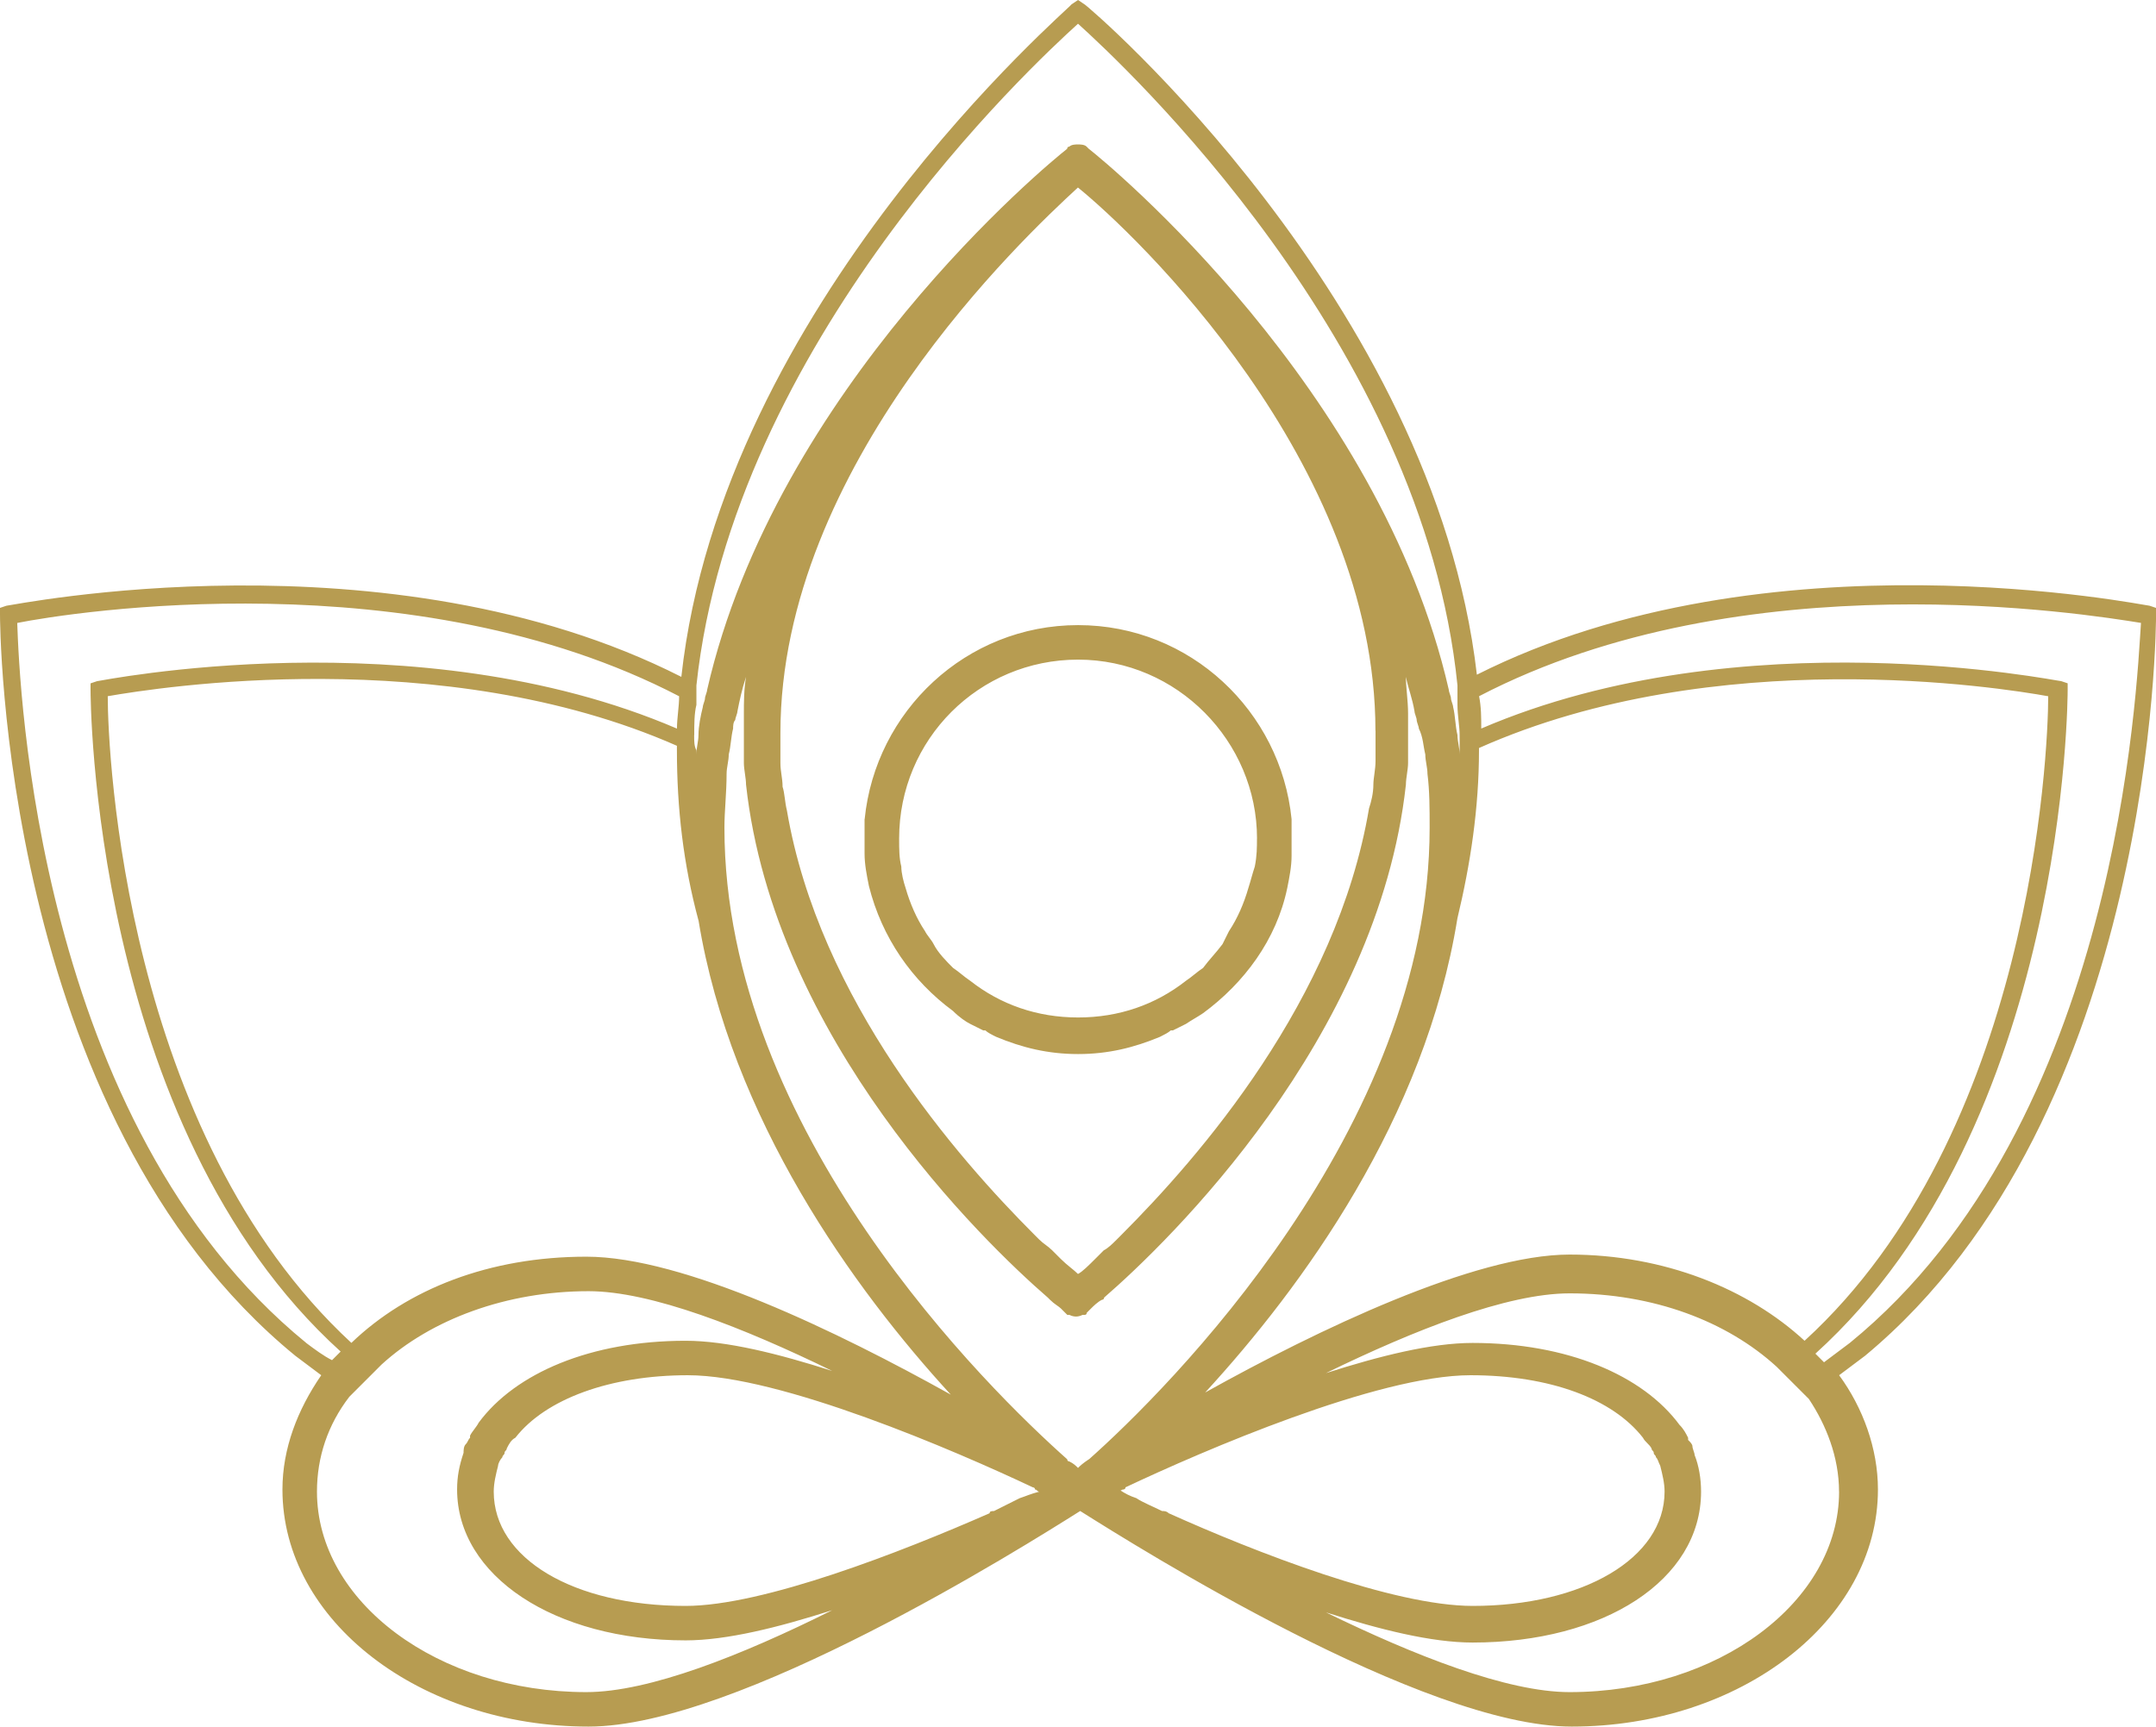 <?xml version="1.0" encoding="UTF-8"?> <svg xmlns="http://www.w3.org/2000/svg" id="Ebene_2" data-name="Ebene 2" viewBox="0 0 437.85 350.72"><defs><style> .cls-1 { fill: #b79c51; stroke-width: 0px; } </style></defs><g id="Ebene_1-2" data-name="Ebene 1"><g id="logo-logo"><path class="cls-1" d="M437.85,124.79v-1.31l-1.31-.44c-.88,0-77.5-15.76-136.61,14.01C291.17,61.3,221.12,1.31,220.24.88l-1.31-.88-1.31.88c-.44.88-70.93,60.86-79.25,136.61C78.81,107.27,2.19,123.04,1.31,123.04l-1.31.44v1.31c0,.88,0,101.58,59.99,150.62,1.75,1.31,3.5,2.63,5.25,3.94-4.82,7.01-7.88,14.89-7.88,23.21,0,26.71,28.02,48.16,62.18,48.16,30.21,0,88.01-36.34,99.83-43.79,11.82,7.44,69.62,43.79,99.83,43.79,34.15,0,62.18-21.45,62.18-48.16,0-8.32-3.06-16.64-7.88-23.21,1.75-1.31,3.5-2.63,5.25-3.94,59.11-49.04,59.11-149.31,59.11-150.62ZM300.37,151.94c48.16-21.45,105.96-12.26,115.59-10.51,0,11.82-3.5,88.88-49.48,130.92-11.38-10.51-28.46-17.51-47.73-17.51s-51.23,15.32-74,28.02c19.7-21.45,44.66-55.61,51.23-96.33,2.63-10.95,4.38-22.33,4.38-34.15,0,0,0-.44,0-.44ZM140.99,149.31c0-2.19,0-4.38.44-6.13v-3.94C148.87,69.62,209.73,13.14,218.93,4.82c9.19,8.32,70.06,64.8,77.06,134.42v3.94c0,2.19.44,4.38.44,6.13v4.38-.44c0-1.31-.44-2.63-.44-3.94-.44-1.75-.44-3.94-.88-5.69,0-.44-.44-1.31-.44-1.75s-.44-1.31-.44-1.75c-14.01-61.3-69.18-106.84-73.12-109.9h0l-.44-.44c-.44-.44-1.31-.44-1.75-.44h0c-.44,0-1.31,0-1.75.44,0,0-.44,0-.44.44h0c-3.94,3.06-59.11,48.6-73.12,109.9,0,.44-.44,1.31-.44,1.75s-.44,1.31-.44,1.75c-.44,1.75-.88,3.94-.88,5.69,0,1.31-.44,2.63-.44,3.94v.44-1.31c-.44-.88-.44-1.75-.44-3.06ZM279.35,148.43v6.13h0c0,1.75-.44,3.5-.44,4.82,0,1.75-.44,3.5-.88,4.82-6.57,38.97-34.59,70.93-50.35,86.7l-.88.88c-.88.88-1.75,1.75-2.63,2.19-.44.44-.88.88-1.31,1.31l-.44.44c-1.31,1.31-2.63,2.63-3.5,3.06-.88-.88-2.19-1.75-3.5-3.06l-.44-.44c-.44-.44-.88-.88-1.31-1.31-.88-.88-1.75-1.31-2.63-2.19q-.44-.44-.88-.88c-15.76-15.76-43.79-47.73-50.35-86.26-.44-1.75-.44-3.5-.88-4.82,0-1.75-.44-3.06-.44-4.82v-6.13c0-54.29,49.48-100.71,60.42-110.78,11.38,9.19,60.42,55.61,60.42,110.34ZM141.86,186.96c6.57,40.28,31.53,74.87,51.23,96.33-22.77-12.7-54.29-28.02-74-28.02s-36.34,6.57-47.73,17.51c-45.97-42.47-49.48-119.53-49.48-131.36,10.07-1.75,67.87-10.95,115.59,10.07v.88c0,11.82,1.31,23.21,4.38,34.59ZM62.18,272.78C7.44,228.12,3.94,139.24,3.5,126.54c10.95-2.19,80.57-13.14,134.42,14.89,0,2.19-.44,4.38-.44,6.57-52.98-22.77-117.35-9.63-117.78-9.63l-1.31.44v1.31c0,.88,0,88.45,50.79,134.42-.44.44-1.31,1.31-1.75,1.75-1.75-.88-3.5-2.19-5.25-3.5ZM119.1,343.72c-30.21,0-54.73-18.39-54.73-40.72,0-7.01,2.19-13.57,6.57-19.27.44-.44.88-.88,1.31-1.31.44-.44.88-.88,1.31-1.31.44-.44.88-.88,1.31-1.31.88-.88,1.75-1.75,2.63-2.63,10.07-9.19,25.4-14.89,42.03-14.89,12.7,0,31.53,7.44,49.48,16.2-10.95-3.5-21.45-6.13-29.77-6.13-19.27,0-34.59,6.57-42.03,16.64-.44.88-1.31,1.75-1.75,2.63v.44c-.44.44-.44.88-.88,1.31-.44.44-.44,1.31-.44,1.75-.88,2.63-1.31,4.82-1.31,7.44,0,17.51,19.7,30.65,46.41,30.65,8.32,0,18.83-2.63,29.77-6.13-18.39,9.19-37.22,16.64-49.92,16.64ZM207.11,304.31c-1.75.88-3.5,1.75-5.25,2.63-.44,0-.88,0-.88.44-17.95,7.88-45.97,18.83-61.74,18.83-22.77,0-38.97-9.63-38.97-23.21,0-1.75.44-3.5.88-5.25,0-.44.44-1.31.88-1.75,0-.44.44-.44.44-.88s.44-.44.44-.88c.44-.88.88-1.75,1.75-2.19,6.13-7.88,19.27-12.7,35.03-12.7,18.83,0,54.29,15.32,70.06,22.77,0,0,.44,0,.44.44.44,0,.44.44.88.44-1.75.44-2.63.88-3.94,1.31ZM221.12,296.43q-.44,0,0,0-.44.44,0,0c-1.31.88-1.75,1.31-2.19,1.75h0c-.44-.44-.88-.88-1.75-1.31h0s-.44,0-.44-.44h0c-15.76-14.01-69.62-66.55-69.62-128.29,0-3.5.44-7.01.44-10.95,0-1.31.44-2.63.44-3.94.44-1.75.44-3.5.88-5.25,0-.44,0-1.31.44-1.75,0-.44.44-1.31.44-1.75.44-2.19.88-4.38,1.75-7.01-.44,2.63-.44,5.25-.44,7.44v10.07c0,1.31.44,3.06.44,4.38,5.69,51.67,48.16,92.83,61.3,104.21l.44.44c.88.88,1.75,1.31,2.19,1.75s.88.88.88.88l.44.44h.44c.88.44,1.75.44,2.63,0h.44s.44,0,.44-.44c0,0,.44-.44.88-.88.44-.44,1.31-1.31,2.19-1.75,0,0,.44,0,.44-.44,13.14-11.38,55.61-52.54,61.3-104.21,0-1.31.44-3.06.44-4.38v-10.07c0-2.63-.44-5.25-.44-7.44.44,2.19,1.31,4.38,1.75,7.01,0,.44.44,1.31.44,1.75s.44,1.31.44,1.75c.88,1.75.88,3.5,1.31,5.25,0,1.31.44,2.63.44,3.94.44,3.5.44,7.01.44,10.95,0,61.3-53.42,114.28-69.18,128.29h0ZM236,306.94c-1.75-.88-3.94-1.75-5.25-2.63-1.31-.44-2.19-.88-3.5-1.75.44.44.44,0,.88,0,0,0,.44,0,.44-.44,15.76-7.44,51.23-22.77,70.06-22.77,16.2,0,28.9,4.82,35.03,12.7.44.88,1.31,1.31,1.75,2.19,0,.44.44.44.44.88s.44.44.44.88c.44.44.44.88.88,1.75.44,1.75.88,3.5.88,5.25,0,13.57-16.64,23.21-38.97,23.21-16.2,0-44.22-10.95-61.74-18.83-.44-.44-.88-.44-1.31-.44ZM373.49,303c0,22.33-24.52,40.72-54.73,40.72-12.7,0-31.53-7.44-49.48-16.2,10.95,3.5,21.45,6.13,29.77,6.13,26.71,0,46.41-12.7,46.41-30.65,0-2.63-.44-5.25-1.31-7.44,0-.44-.44-1.31-.44-1.75s-.44-.88-.88-1.31v-.44c-.44-.88-.88-1.75-1.75-2.63-7.44-10.07-22.77-16.64-42.03-16.64-8.32,0-18.83,2.63-29.77,6.13,17.95-8.76,36.78-16.2,49.48-16.2,17.08,0,31.96,5.69,42.03,14.89.88.88,1.75,1.75,2.63,2.63.44.44.88.88,1.31,1.31.44.44.88.88,1.31,1.31.44.44.88.88,1.31,1.31,3.5,5.25,6.13,11.82,6.13,18.83ZM370.43,276.72c-.44-.44-1.31-1.31-1.75-1.75,51.23-46.41,51.23-133.98,51.23-134.86v-1.31l-1.31-.44c-.88,0-64.8-13.14-117.78,9.63,0-2.19,0-4.38-.44-6.57,53.86-28.02,123.48-16.64,134.42-14.89-.88,12.7-4.38,101.58-59.11,146.24-1.75,1.31-3.5,2.63-5.25,3.94ZM175.58,166.38v7.01c0,2.19.44,4.38.88,6.57,2.63,10.51,8.76,19.27,17.08,25.4,1.31,1.31,2.63,2.19,3.5,2.63s1.75.88,2.63,1.31h.44c.44.44,1.31.88,2.19,1.31,5.25,2.19,10.51,3.5,16.64,3.5s11.38-1.31,16.64-3.5c.88-.44,1.75-.88,2.19-1.31h.44c.88-.44,1.75-.88,2.63-1.31,1.31-.88,2.19-1.31,3.5-2.19,8.32-6.13,14.89-14.89,17.08-25.4.44-2.19.88-4.38.88-6.57v-7.44c-2.19-21.89-20.58-39.41-43.35-39.41s-41.16,17.51-43.35,39.41ZM255.27,170.33c0,1.75,0,3.5-.44,5.69-.44,1.31-.88,3.06-1.31,4.38-.88,3.06-2.19,6.13-3.94,8.76-.44.88-.88,1.75-1.31,2.63-1.31,1.75-2.63,3.06-3.94,4.82-1.31.88-2.19,1.75-3.5,2.63-6.13,4.82-13.57,7.44-21.89,7.44s-15.76-2.63-21.89-7.44c-1.31-.88-2.19-1.75-3.5-2.63-1.31-1.31-3.06-3.06-3.94-4.82-.44-.88-1.31-1.75-1.75-2.63-1.75-2.63-3.06-5.69-3.94-8.76-.44-1.31-.88-3.06-.88-4.38-.44-1.75-.44-3.5-.44-5.69,0-20.14,16.2-36.34,36.34-36.34s36.34,16.64,36.34,36.34Z"></path></g></g></svg> 